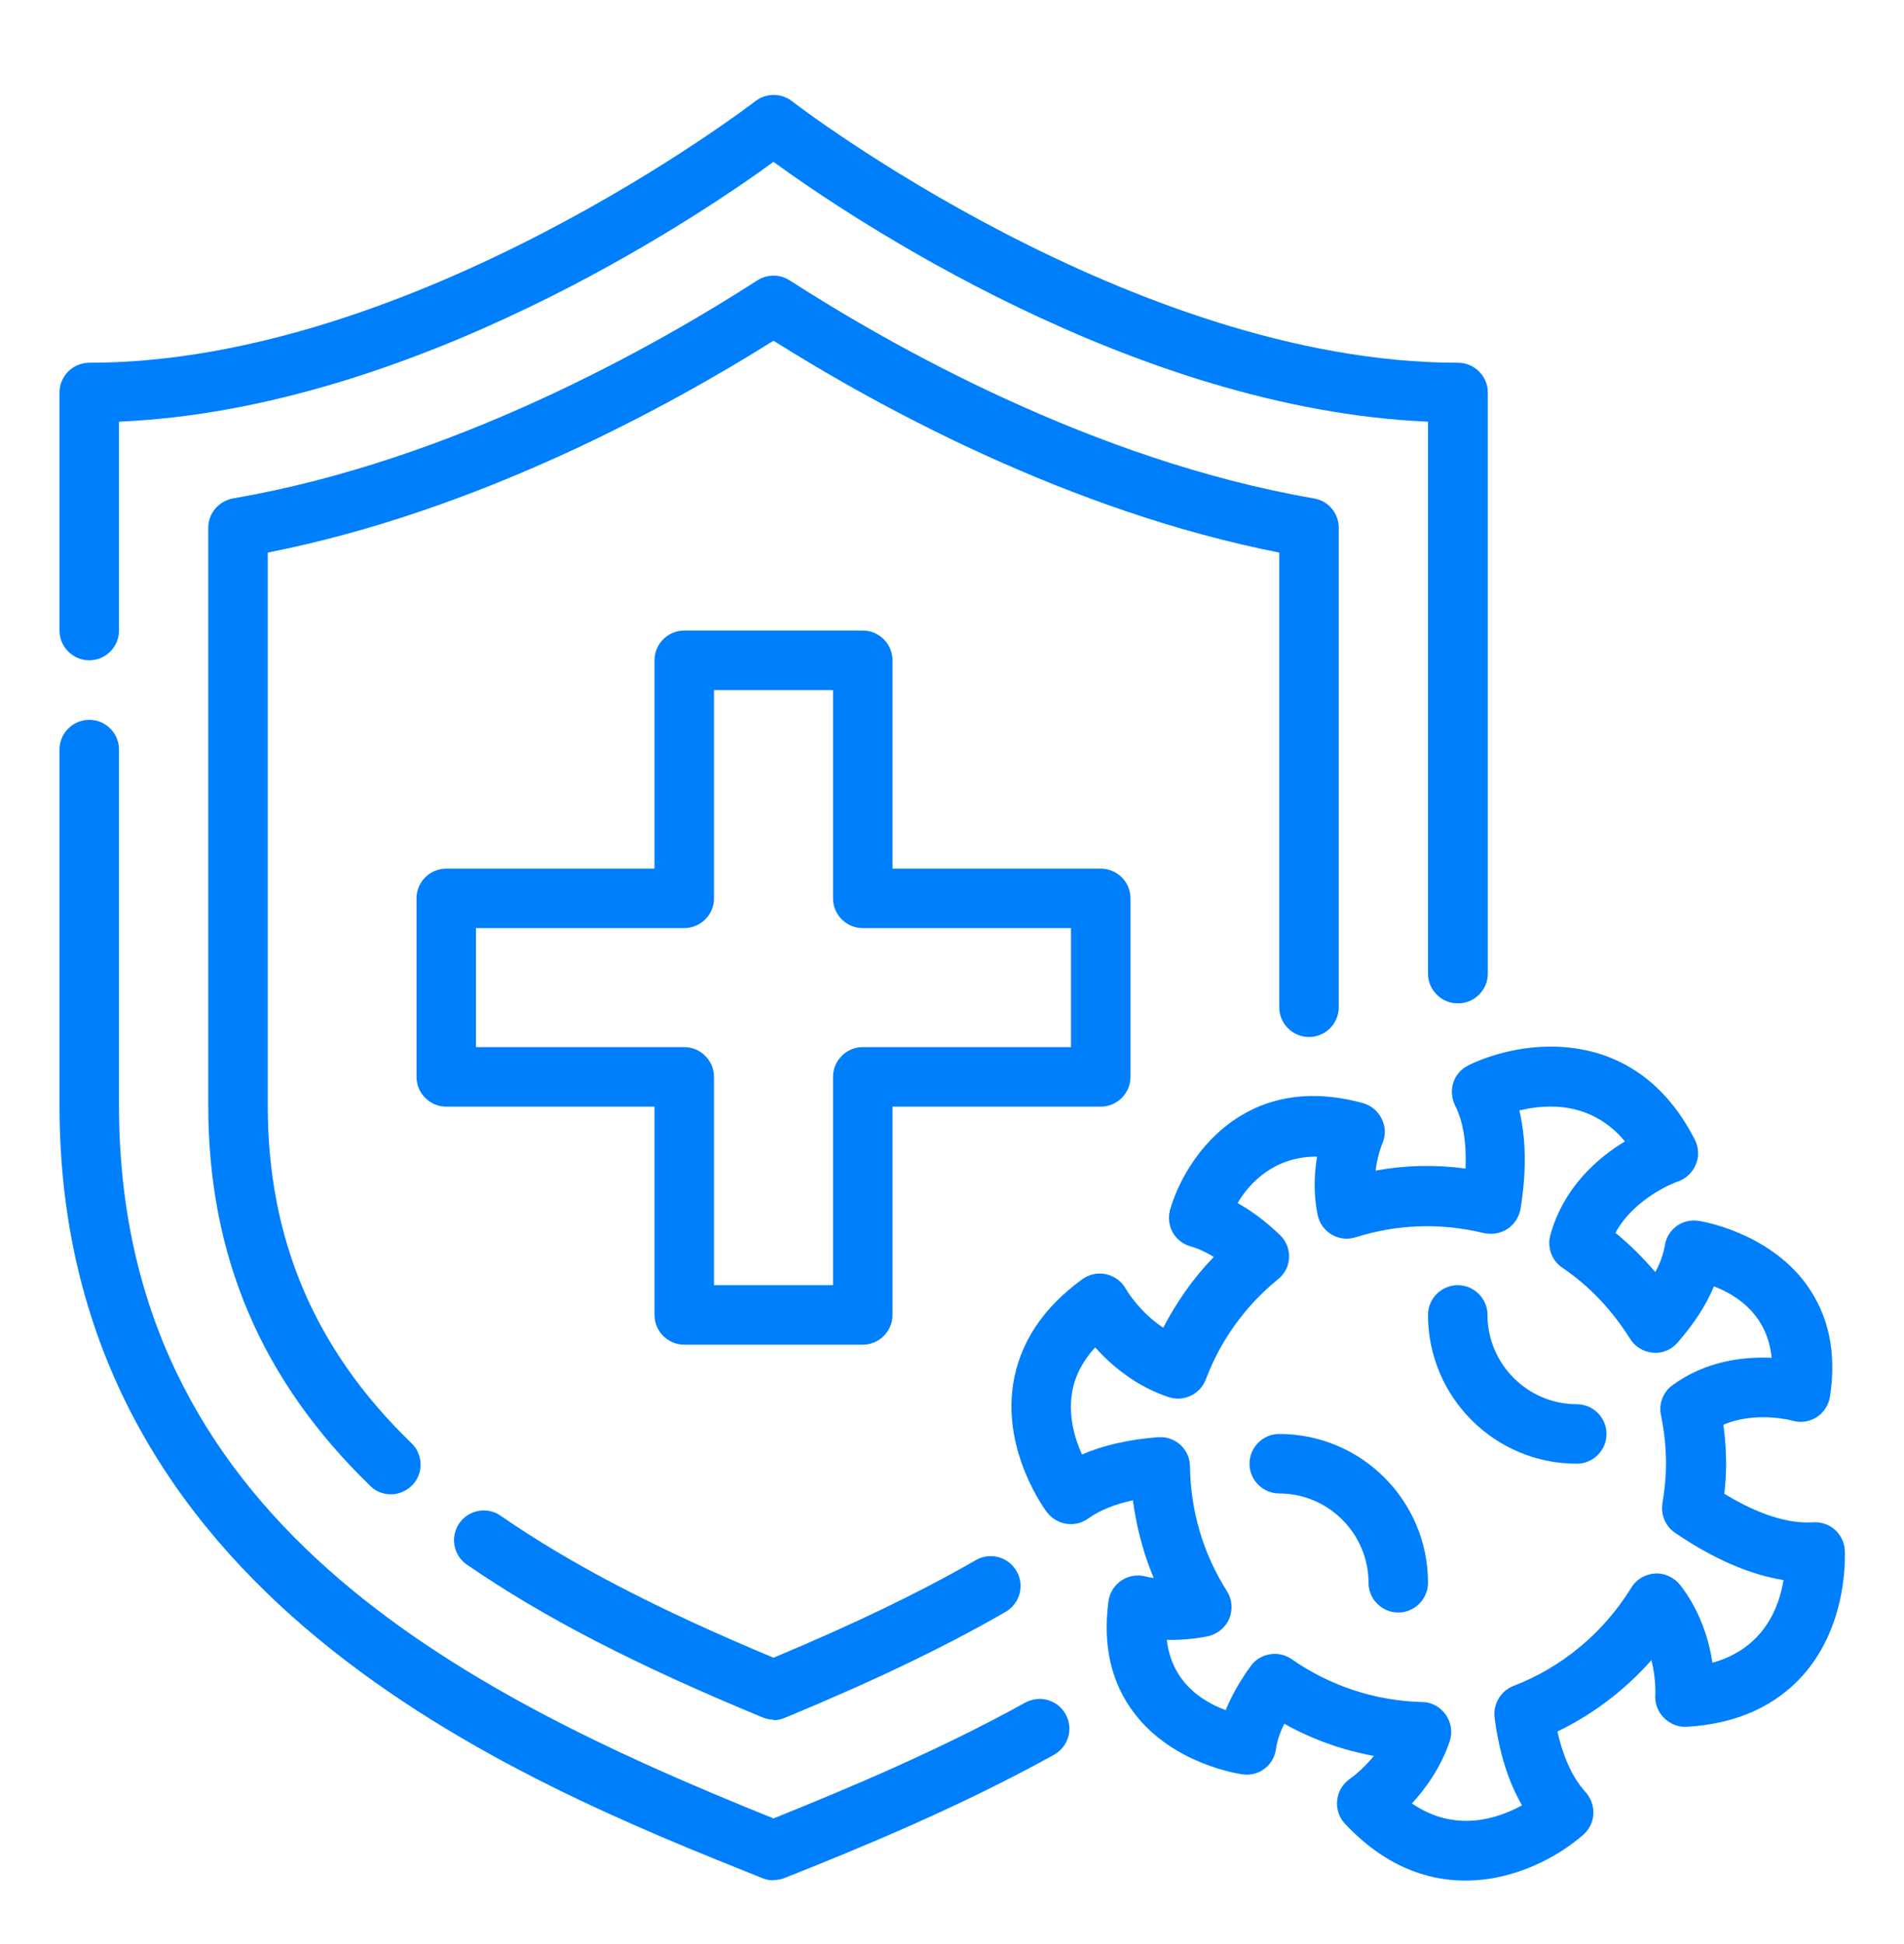 <svg width="48" height="49" viewBox="0 0 48 49" fill="none" xmlns="http://www.w3.org/2000/svg">
<g id="Frame">
<g id="Group">
<path id="Vector" d="M19.5 47.393C19.402 47.393 19.312 47.378 19.223 47.34C13.027 44.865 1.5 40.253 1.5 27.863V18.893C1.5 18.48 1.837 18.143 2.25 18.143C2.663 18.143 3 18.48 3 18.893V27.863C3 38.235 11.467 42.6 19.5 45.833C21.457 45.045 23.715 44.093 25.845 42.915C25.931 42.868 26.026 42.837 26.124 42.826C26.222 42.815 26.321 42.823 26.416 42.85C26.51 42.877 26.599 42.923 26.676 42.984C26.753 43.046 26.817 43.122 26.865 43.208C26.913 43.294 26.943 43.389 26.954 43.487C26.965 43.584 26.957 43.684 26.93 43.778C26.903 43.873 26.857 43.962 26.796 44.039C26.735 44.116 26.659 44.18 26.573 44.228C24.27 45.503 21.848 46.515 19.785 47.333C19.695 47.37 19.605 47.385 19.508 47.385L19.5 47.393ZM36.75 25.29C36.337 25.29 36 24.953 36 24.54V10.628C28.575 10.313 21.375 5.445 19.5 4.08C17.625 5.445 10.425 10.313 3 10.628V15.893C3 16.305 2.663 16.643 2.25 16.643C1.837 16.643 1.5 16.305 1.5 15.893V9.893C1.5 9.48 1.837 9.143 2.25 9.143C10.447 9.143 18.953 2.618 19.043 2.55C19.312 2.34 19.695 2.34 19.965 2.55C20.047 2.618 28.56 9.143 36.758 9.143C37.17 9.143 37.508 9.48 37.508 9.893V24.54C37.508 24.953 37.17 25.29 36.758 25.29H36.75Z" fill="#007FFD"/>
<path id="Vector_2" d="M19.5 43.343C19.402 43.343 19.305 43.32 19.215 43.283C15.982 41.948 13.688 40.755 11.768 39.435C11.687 39.379 11.617 39.308 11.564 39.225C11.511 39.142 11.475 39.05 11.457 38.953C11.44 38.856 11.441 38.757 11.463 38.661C11.484 38.565 11.524 38.474 11.58 38.393C11.812 38.055 12.285 37.965 12.623 38.205C14.393 39.428 16.523 40.538 19.5 41.783C21.562 40.92 23.19 40.133 24.6 39.323C24.96 39.113 25.418 39.24 25.628 39.6C25.837 39.96 25.71 40.418 25.35 40.628C23.812 41.513 22.05 42.36 19.785 43.298C19.695 43.335 19.598 43.358 19.5 43.358V43.343ZM9.855 37.665C9.668 37.665 9.48 37.598 9.338 37.455C6.593 34.8 5.25 31.665 5.25 27.863V13.305C5.25 12.938 5.513 12.63 5.872 12.563C11.43 11.61 16.545 8.708 19.095 7.065C19.343 6.908 19.657 6.908 19.905 7.065C22.455 8.708 27.562 11.603 33.127 12.563C33.302 12.593 33.461 12.684 33.575 12.82C33.689 12.956 33.751 13.128 33.75 13.305V25.388C33.75 25.8 33.413 26.138 33 26.138C32.587 26.138 32.25 25.8 32.25 25.388V13.928C26.955 12.885 22.155 10.26 19.5 8.588C16.845 10.253 12.045 12.885 6.75 13.928V27.863C6.75 31.238 7.935 34.02 10.373 36.375C10.672 36.66 10.68 37.14 10.395 37.433C10.245 37.583 10.05 37.665 9.855 37.665Z" fill="#007FFD"/>
<path id="Vector_3" d="M21.75 33.893H17.25C16.837 33.893 16.5 33.555 16.5 33.143V27.893H11.25C10.838 27.893 10.5 27.555 10.5 27.143V22.643C10.5 22.23 10.838 21.893 11.25 21.893H16.5V16.643C16.5 16.23 16.837 15.893 17.25 15.893H21.75C22.163 15.893 22.5 16.23 22.5 16.643V21.893H27.75C28.163 21.893 28.5 22.23 28.5 22.643V27.143C28.5 27.555 28.163 27.893 27.75 27.893H22.5V33.143C22.5 33.555 22.163 33.893 21.75 33.893ZM18 32.393H21V27.143C21 26.73 21.337 26.393 21.75 26.393H27V23.393H21.75C21.337 23.393 21 23.055 21 22.643V17.393H18V22.643C18 23.055 17.663 23.393 17.25 23.393H12V26.393H17.25C17.663 26.393 18 26.73 18 27.143V32.393ZM36.938 47.4C35.962 47.4 34.898 47.025 33.907 45.968C33.833 45.889 33.776 45.794 33.742 45.69C33.709 45.586 33.698 45.476 33.712 45.368C33.735 45.15 33.855 44.955 34.042 44.828C34.042 44.828 34.343 44.618 34.635 44.258C33.843 44.114 33.08 43.84 32.377 43.448C32.265 43.673 32.197 43.883 32.167 44.085C32.115 44.49 31.74 44.783 31.328 44.723C31.26 44.715 29.58 44.475 28.598 43.185C28.012 42.42 27.795 41.468 27.945 40.358C27.959 40.252 27.996 40.151 28.053 40.061C28.109 39.971 28.184 39.894 28.273 39.835C28.362 39.776 28.462 39.737 28.567 39.719C28.672 39.702 28.78 39.708 28.883 39.735C28.883 39.735 28.957 39.758 29.085 39.773C28.823 39.15 28.65 38.49 28.56 37.815C28.102 37.913 27.72 38.07 27.435 38.273C27.105 38.513 26.648 38.445 26.392 38.115C26.348 38.055 25.282 36.623 25.538 34.905C25.695 33.87 26.28 32.97 27.285 32.243C27.371 32.181 27.469 32.137 27.572 32.115C27.676 32.094 27.783 32.094 27.886 32.117C27.99 32.14 28.087 32.184 28.172 32.247C28.258 32.31 28.328 32.391 28.38 32.483C28.38 32.483 28.71 33.06 29.325 33.465C29.663 32.813 30.09 32.205 30.6 31.68C30.405 31.56 30.21 31.47 30.023 31.418C29.828 31.365 29.663 31.238 29.565 31.065C29.468 30.893 29.445 30.683 29.497 30.495C29.865 29.205 31.35 26.978 34.358 27.803C34.568 27.863 34.74 28.005 34.837 28.208C34.935 28.41 34.935 28.635 34.845 28.83C34.845 28.83 34.725 29.115 34.68 29.505C35.427 29.368 36.192 29.35 36.945 29.453C36.975 28.808 36.885 28.26 36.682 27.863C36.593 27.683 36.578 27.473 36.638 27.285C36.697 27.098 36.84 26.94 37.02 26.85C38.34 26.205 41.22 25.77 42.727 28.725C42.825 28.92 42.84 29.153 42.75 29.355C42.667 29.558 42.495 29.715 42.292 29.783C42.285 29.783 41.227 30.158 40.725 31.073C41.093 31.373 41.422 31.703 41.73 32.063C41.858 31.83 41.932 31.605 41.97 31.395C42.03 30.99 42.405 30.705 42.825 30.773C42.892 30.78 44.565 31.05 45.532 32.363C46.102 33.143 46.305 34.095 46.133 35.205C46.116 35.311 46.078 35.412 46.019 35.501C45.961 35.59 45.884 35.666 45.793 35.723C45.703 35.78 45.601 35.816 45.496 35.831C45.39 35.845 45.282 35.836 45.18 35.805C45.18 35.805 44.273 35.558 43.447 35.91C43.492 36.24 43.515 36.57 43.515 36.9C43.515 37.14 43.5 37.388 43.47 37.65C44.07 38.018 44.925 38.423 45.712 38.37C45.81 38.364 45.909 38.377 46.002 38.408C46.095 38.44 46.181 38.489 46.255 38.554C46.328 38.619 46.389 38.698 46.432 38.786C46.476 38.874 46.501 38.97 46.508 39.068C46.508 39.143 46.612 40.898 45.472 42.203C44.775 42.998 43.785 43.448 42.532 43.523C42.315 43.538 42.105 43.455 41.947 43.298C41.79 43.14 41.715 42.93 41.73 42.713C41.73 42.713 41.752 42.323 41.633 41.843C40.972 42.593 40.163 43.208 39.263 43.643C39.383 44.183 39.6 44.76 39.968 45.165C40.102 45.315 40.178 45.51 40.17 45.713C40.163 45.915 40.072 46.103 39.922 46.238C39.307 46.785 38.197 47.4 36.945 47.4H36.938ZM35.587 45.45C36.675 46.2 37.74 45.848 38.37 45.503C38.025 44.91 37.792 44.168 37.68 43.298C37.635 42.953 37.83 42.623 38.153 42.495C39.383 42.023 40.432 41.145 41.123 40.02C41.25 39.81 41.475 39.675 41.722 39.66C41.97 39.645 42.203 39.758 42.36 39.953C42.87 40.613 43.087 41.348 43.17 41.91C44.46 41.55 44.85 40.523 44.962 39.825C43.913 39.66 42.93 39.113 42.225 38.633C41.985 38.468 41.865 38.183 41.91 37.89C41.97 37.53 42 37.2 42 36.893C42 36.48 41.955 36.068 41.873 35.67C41.812 35.385 41.925 35.085 42.165 34.913C43.02 34.29 43.972 34.193 44.663 34.223C44.557 33.15 43.8 32.648 43.208 32.423C43.013 32.895 42.705 33.368 42.292 33.84C42.135 34.02 41.91 34.118 41.67 34.095C41.43 34.073 41.22 33.945 41.093 33.743C40.642 33.023 40.072 32.415 39.383 31.95C39.12 31.77 39 31.44 39.083 31.133C39.42 29.918 40.29 29.175 40.965 28.77C40.125 27.758 39 27.818 38.303 27.99C38.513 28.86 38.445 29.783 38.333 30.473C38.295 30.675 38.175 30.863 38.002 30.975C37.83 31.088 37.612 31.125 37.41 31.08C36.285 30.81 35.205 30.863 34.178 31.185C34.078 31.217 33.972 31.227 33.868 31.216C33.763 31.204 33.663 31.171 33.572 31.118C33.482 31.065 33.403 30.993 33.342 30.908C33.281 30.823 33.239 30.726 33.218 30.623C33.105 30.075 33.135 29.565 33.203 29.153C32.145 29.145 31.508 29.798 31.2 30.323C31.56 30.525 31.913 30.788 32.265 31.125C32.342 31.198 32.403 31.286 32.443 31.384C32.484 31.483 32.502 31.588 32.498 31.694C32.494 31.8 32.467 31.904 32.419 31.999C32.371 32.093 32.303 32.177 32.22 32.243C31.399 32.909 30.77 33.781 30.398 34.77C30.255 35.145 29.843 35.34 29.46 35.213C28.62 34.935 28.005 34.403 27.608 33.96C27.285 34.32 27.082 34.71 27.023 35.13C26.933 35.708 27.098 36.27 27.277 36.66C27.817 36.428 28.462 36.278 29.198 36.225C29.3 36.217 29.403 36.23 29.5 36.264C29.597 36.297 29.686 36.351 29.762 36.42C29.837 36.49 29.897 36.575 29.938 36.669C29.979 36.763 30 36.865 30 36.968C30.015 38.078 30.33 39.158 30.93 40.103C31.065 40.313 31.08 40.568 30.99 40.8C30.892 41.025 30.69 41.19 30.45 41.243C30.075 41.318 29.715 41.34 29.415 41.333C29.543 42.405 30.308 42.885 30.9 43.103C31.05 42.735 31.26 42.368 31.53 41.993C31.77 41.663 32.235 41.588 32.565 41.82C33.532 42.495 34.672 42.87 35.858 42.9C36.097 42.9 36.315 43.028 36.45 43.223C36.585 43.418 36.623 43.665 36.547 43.89C36.322 44.558 35.932 45.09 35.587 45.465V45.45Z" fill="#007FFD"/>
<path id="Vector_4" d="M39.75 36.893C37.68 36.893 36 35.213 36 33.143C36 32.73 36.337 32.393 36.75 32.393C37.163 32.393 37.5 32.73 37.5 33.143C37.5 34.38 38.513 35.393 39.75 35.393C40.163 35.393 40.5 35.73 40.5 36.143C40.5 36.555 40.163 36.893 39.75 36.893ZM35.25 40.643C34.837 40.643 34.5 40.305 34.5 39.893C34.5 38.655 33.487 37.643 32.25 37.643C31.837 37.643 31.5 37.305 31.5 36.893C31.5 36.48 31.837 36.143 32.25 36.143C34.32 36.143 36 37.823 36 39.893C36 40.305 35.663 40.643 35.25 40.643Z" fill="#007FFD"/>
</g>
</g>
</svg>
